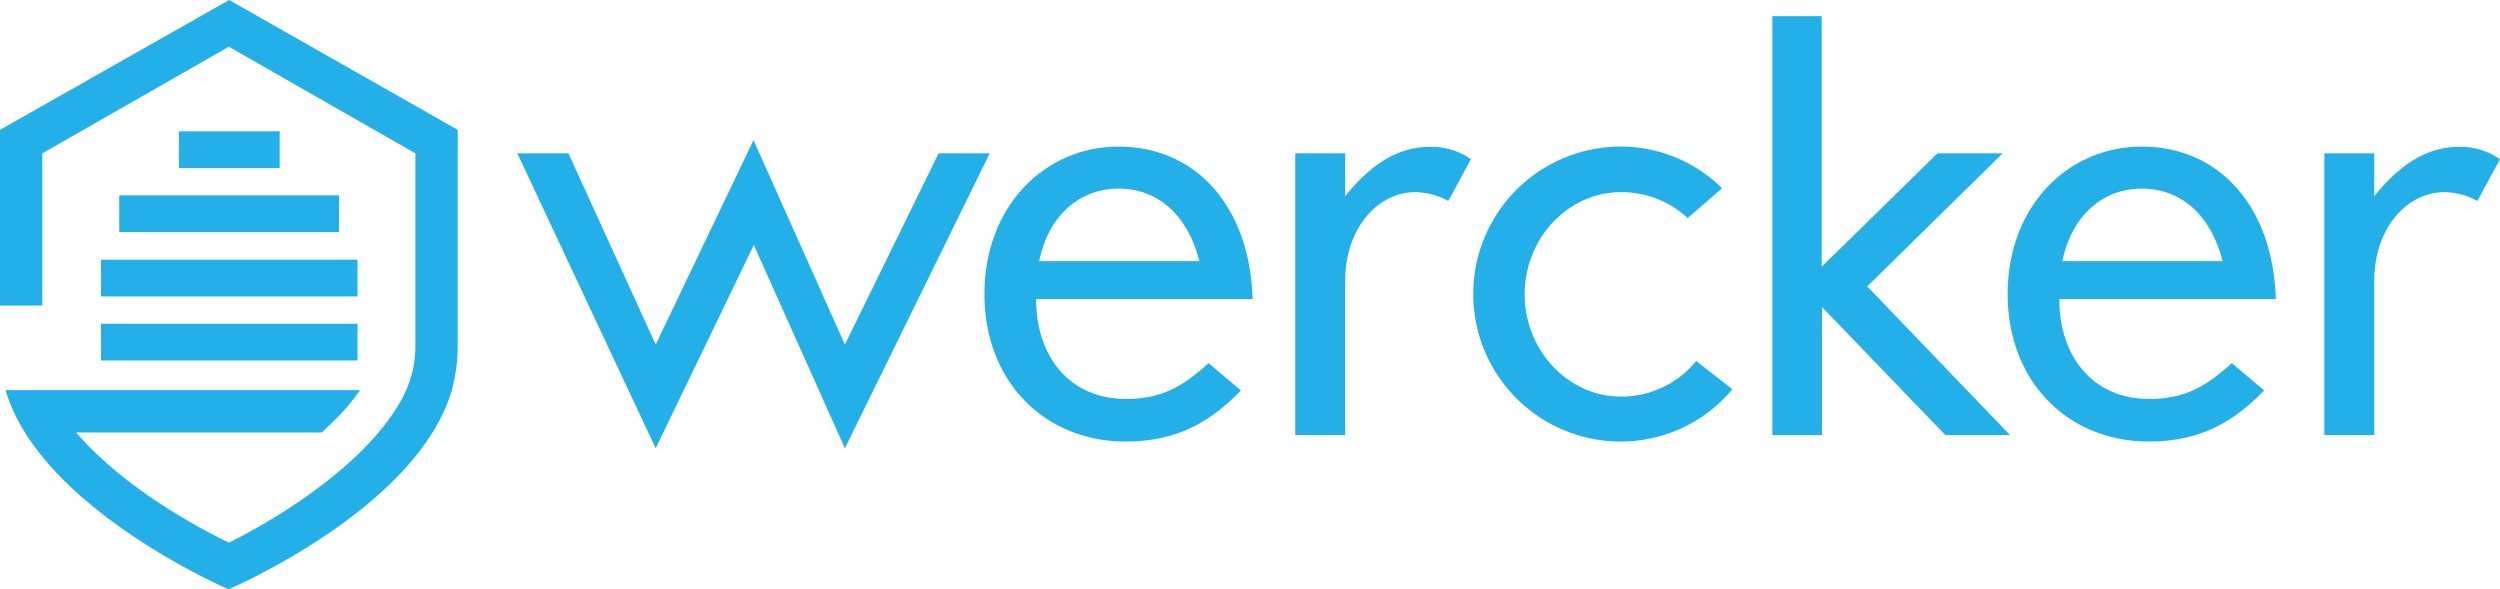 <svg id="Layer_1" data-name="Layer 1" xmlns="http://www.w3.org/2000/svg" viewBox="0 0 851 200.6"><defs><style>.cls-1{fill:#23b0e8;}</style></defs><title>wercker_logo_blue_v2</title><path class="cls-1" d="M223.2,152.6,176.1,52.2h17.4l29.7,65.1,33.3-69.6,31.1,69.6,31.9-65.1h17.4L287.6,152.6l-31-69.2Z"/><path class="cls-1" d="M352.7,101.9c0,19.9,11.8,33.9,30.5,33.9,12,0,19.2-4,28.2-12.2l11,9.3c-10.2,10.6-21.7,17.4-39.2,17.4-27.7,0-48.1-20.5-48.1-50.2s20.3-50.2,45.7-50.2c26.1,0,44.6,20.1,45.6,51.9H352.7Zm55.6-13c-4.1-16-14.4-24.7-27.5-24.7-12.9,0-23.7,8.6-27.1,24.7Z"/><path class="cls-1" d="M440.9,52.2h17V66.8C467.1,55.3,476.5,50,486.7,50a23.39,23.39,0,0,1,14,4.2L493,68.4a24.39,24.39,0,0,0-11.1-3c-13.1,0-24,12.5-24,30.2v52.5h-17Z"/><path class="cls-1" d="M574.5,74.2a33.4,33.4,0,0,0-22.7-8.8c-18,0-32.8,15.7-32.8,34.8S533.8,135,551.8,135a32.9,32.9,0,0,0,25.6-12.1l12.3,9.6a49.44,49.44,0,0,1-38,17.8,50.2,50.2,0,1,1,0-100.4,48.94,48.94,0,0,1,34.5,14.2Z"/><path class="cls-1" d="M603.2,5.5h16.9V90.8l39.4-38.6h22.2L635.6,97.5l48.6,50.6h-22l-42-43.6v43.6H603.3V5.5Z"/><path class="cls-1" d="M701,101.9c0,19.9,11.8,33.9,30.5,33.9,12,0,19.2-4,28.2-12.2l11,9.3c-10.2,10.6-21.7,17.4-39.2,17.4-27.7,0-48.1-20.5-48.1-50.2s20.3-50.2,45.7-50.2c26.1,0,44.6,20.1,45.6,51.9H701Zm55.6-13c-4.1-16-14.4-24.7-27.5-24.7-12.9,0-23.7,8.6-27.1,24.7Z"/><path class="cls-1" d="M791.2,52.2h17V66.8C817.4,55.3,826.8,50,837,50a23.39,23.39,0,0,1,14,4.2l-7.7,14.2a24.39,24.39,0,0,0-11.1-3c-13.1,0-24,12.5-24,30.2v52.5h-17Z"/><path class="cls-1" d="M78,0,0,44.2V104H14.4V52.2L77.9,15.9l63.5,36.3v65.6c0,10-3.7,18.1-10.2,26.5-15.8,20.6-44.4,36.1-53.3,40.4-9-4.3-35.2-18-52-37.5h83.7c6.1-5.9,8-7.6,13-14.4H1.9c11.7,40.2,75.9,67.8,75.9,67.8s64.3-27.4,76-67.8a57.72,57.72,0,0,0,2-15V44.2Z"/><rect class="cls-1" x="40.6" y="66.5" width="74.8" height="12.5"/><rect class="cls-1" x="34.4" y="88.4" width="87.3" height="12.5"/><rect class="cls-1" x="34.4" y="110.2" width="87.3" height="12.5"/><rect class="cls-1" x="60.9" y="44.7" width="34.3" height="12.5"/></svg>